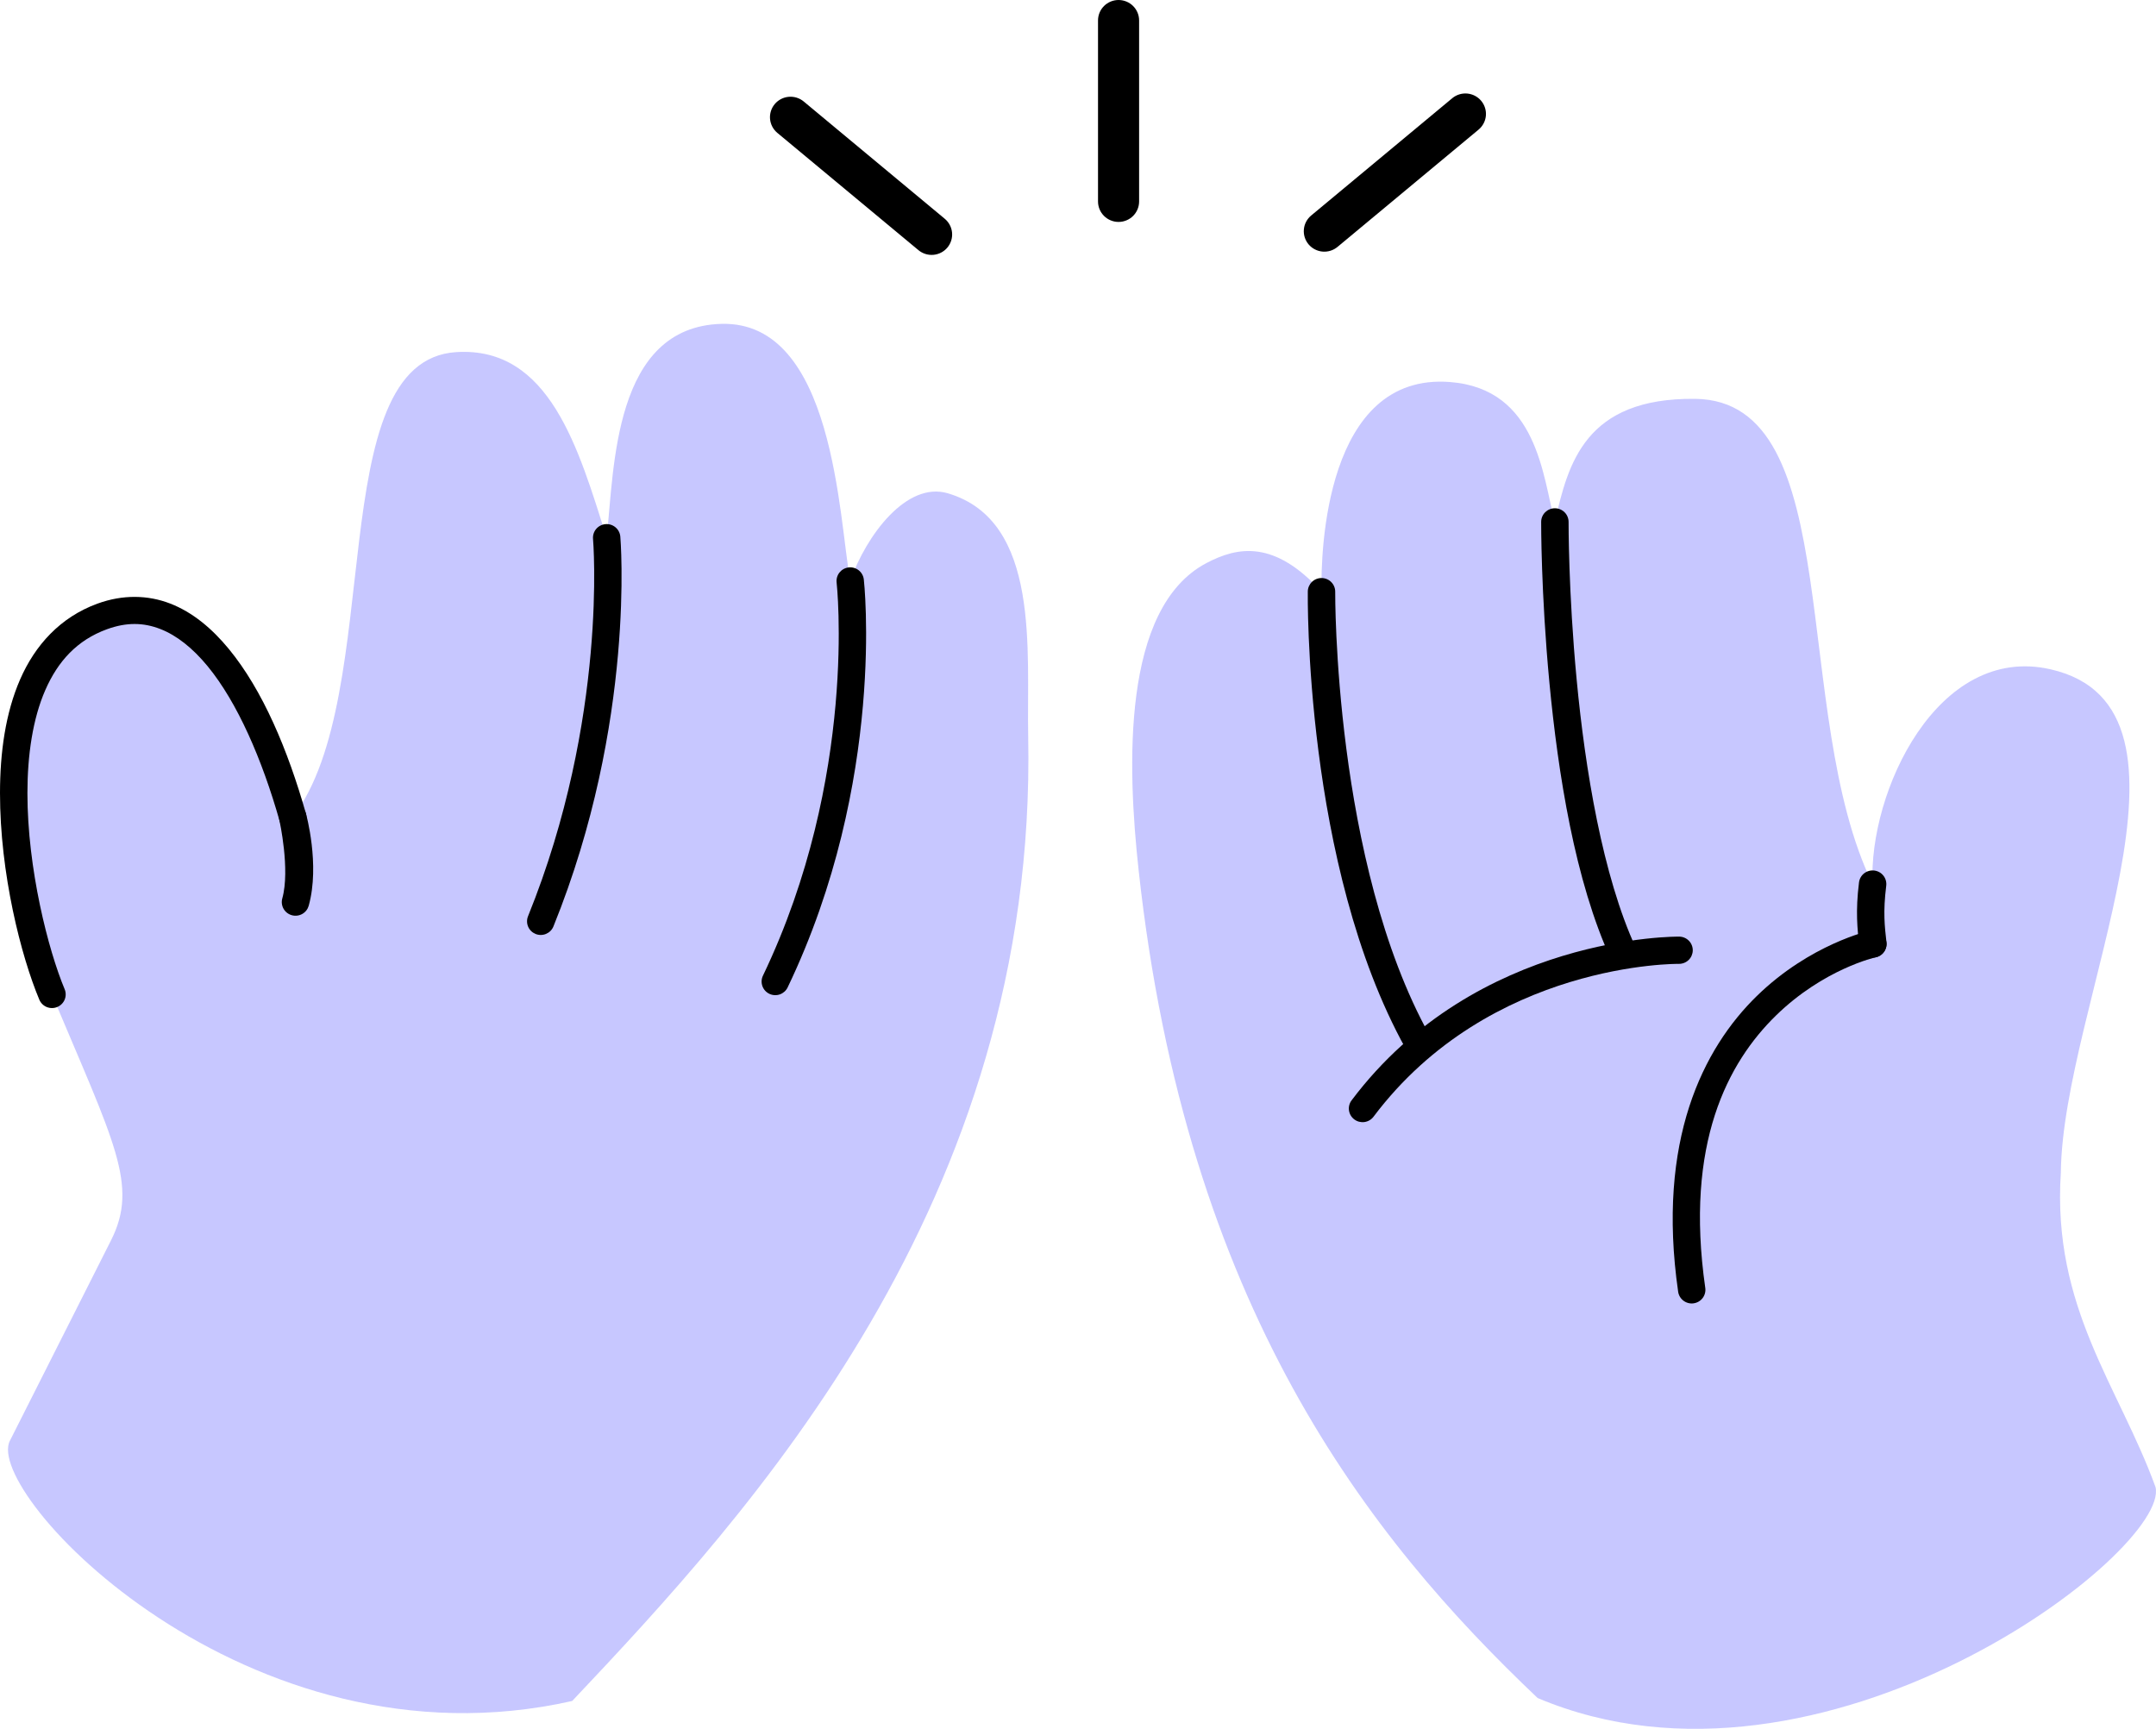 <svg width="207" height="166" viewBox="0 0 207 166" fill="none" xmlns="http://www.w3.org/2000/svg">
<g id="neongreen-hand-31 1" clip-path="url(#clip0_661_28)">
<g id="layer1">
<g id="neongreen-31">
<path id="path30481" d="M206.956 142.791C203.434 133.097 197.021 125.57 197.863 112.607C198.029 96.5 213.232 67.988 196.876 64.264C186.007 61.789 179.377 76.085 179.789 84.886C171.809 68.519 177.411 38.461 162.758 38.296C152.168 38.176 150.555 44.509 149.285 50.112C148.114 45.8 147.646 37.334 139.212 36.681C127.215 35.751 126.809 53.039 126.879 56.81C122.36 51.826 118.846 52.482 115.846 54.056C107.654 58.353 108.24 73.668 109.321 83.553C113.908 125.47 131.367 147.614 147.632 163.041C175.014 174.615 208.384 148.917 206.956 142.791Z" fill="#C7C7FF"/>
<path id="path30483" d="M179.954 83.586C179.783 83.565 179.609 83.577 179.442 83.623C179.275 83.668 179.119 83.746 178.983 83.852C178.846 83.958 178.732 84.089 178.647 84.239C178.561 84.388 178.506 84.553 178.485 84.724C178.138 87.509 178.335 89.233 178.507 90.781C178.526 90.952 178.579 91.118 178.662 91.269C178.745 91.419 178.857 91.552 178.992 91.66C179.127 91.767 179.282 91.847 179.448 91.895C179.614 91.943 179.788 91.958 179.96 91.939C180.132 91.921 180.298 91.868 180.45 91.785C180.601 91.703 180.735 91.591 180.843 91.457C180.951 91.322 181.031 91.168 181.08 91.003C181.128 90.838 181.143 90.665 181.124 90.494C180.951 88.93 180.781 87.595 181.099 85.048C181.12 84.878 181.108 84.704 181.062 84.538C181.016 84.373 180.938 84.217 180.832 84.082C180.726 83.946 180.594 83.832 180.443 83.747C180.293 83.662 180.126 83.608 179.954 83.586Z" fill="black"/>
<path id="path30485" d="M179.525 89.36C179.525 89.36 173.79 90.635 168.664 95.643C163.539 100.651 159.03 109.481 161.121 124.028C161.145 124.199 161.203 124.363 161.291 124.511C161.379 124.659 161.496 124.789 161.634 124.892C161.772 124.996 161.93 125.071 162.098 125.114C162.265 125.156 162.44 125.166 162.611 125.141C162.782 125.116 162.946 125.059 163.095 124.971C163.243 124.883 163.373 124.767 163.477 124.629C163.58 124.492 163.655 124.335 163.698 124.168C163.741 124.002 163.75 123.829 163.725 123.658C161.728 109.768 165.918 101.997 170.509 97.511C175.1 93.026 180.099 91.914 180.099 91.914C180.439 91.839 180.735 91.632 180.923 91.34C181.11 91.047 181.173 90.692 181.097 90.354C181.06 90.186 180.989 90.026 180.89 89.885C180.791 89.745 180.665 89.624 180.519 89.532C180.372 89.44 180.209 89.377 180.039 89.347C179.869 89.318 179.694 89.322 179.525 89.36Z" fill="black"/>
<path id="path30487" d="M149.289 48.803C149.116 48.802 148.945 48.835 148.785 48.901C148.625 48.966 148.48 49.062 148.357 49.183C148.234 49.304 148.137 49.449 148.07 49.608C148.004 49.766 147.969 49.937 147.969 50.109C147.969 50.109 147.943 56.92 148.761 65.55C149.58 74.179 151.208 84.629 154.691 92.152C154.763 92.308 154.866 92.449 154.993 92.566C155.119 92.682 155.268 92.773 155.43 92.832C155.592 92.892 155.765 92.919 155.937 92.912C156.11 92.906 156.279 92.865 156.436 92.793C156.593 92.721 156.734 92.619 156.852 92.493C156.969 92.367 157.06 92.219 157.12 92.057C157.18 91.896 157.207 91.724 157.2 91.553C157.193 91.381 157.152 91.212 157.08 91.056C153.859 84.099 152.187 73.799 151.381 65.303C150.575 56.807 150.602 50.117 150.602 50.117C150.602 49.945 150.569 49.774 150.503 49.615C150.438 49.456 150.341 49.311 150.219 49.189C150.097 49.067 149.953 48.97 149.793 48.904C149.633 48.837 149.462 48.803 149.289 48.803Z" fill="black"/>
<path id="path30489" d="M126.891 55.501C126.543 55.498 126.207 55.632 125.958 55.874C125.709 56.117 125.567 56.448 125.563 56.795C125.563 56.795 125.161 83.058 134.963 100.694C135.131 100.998 135.414 101.223 135.749 101.319C136.084 101.416 136.444 101.375 136.749 101.208C137.055 101.04 137.281 100.759 137.377 100.425C137.474 100.092 137.434 99.734 137.265 99.43C128.023 82.799 128.195 56.823 128.195 56.823C128.197 56.651 128.165 56.48 128.1 56.321C128.036 56.161 127.94 56.016 127.819 55.893C127.698 55.77 127.554 55.672 127.395 55.605C127.235 55.538 127.064 55.502 126.891 55.501Z" fill="black"/>
<path id="path30491" d="M161.225 89.931C161.225 89.931 141.799 89.655 129.765 105.655C129.556 105.934 129.467 106.283 129.518 106.626C129.568 106.97 129.753 107.279 130.033 107.487C130.312 107.695 130.663 107.784 131.008 107.735C131.353 107.685 131.664 107.502 131.873 107.224C143.085 92.317 161.192 92.547 161.192 92.547C161.54 92.552 161.876 92.418 162.126 92.177C162.376 91.935 162.519 91.604 162.524 91.257C162.527 91.085 162.495 90.915 162.431 90.755C162.367 90.595 162.272 90.449 162.151 90.326C162.03 90.203 161.886 90.104 161.727 90.037C161.568 89.969 161.398 89.933 161.225 89.931Z" fill="black"/>
<path id="path30493" d="M54.937 163.324C71.955 145.298 99.618 115.454 98.718 70.692C98.555 62.577 99.959 50.009 91.001 47.364C87.047 46.197 83.173 51.394 81.631 55.783C80.533 49.768 80.104 30.783 69.251 31.097C58.893 31.396 58.98 44.91 58.247 51.632C55.56 43.152 52.801 33.245 43.805 33.809C30.803 34.623 37.148 66.619 28.108 78.468C24.701 66.46 18.518 56.012 9.809 59.19C-3.097 63.9 1.678 87.592 4.992 95.484C10.964 109.711 13.329 113.803 10.664 119.086L0.961 138.316C-1.71 143.265 23.623 170.389 54.937 163.324Z" fill="#C7C7FF"/>
<path id="path30495" d="M81.484 54.483C81.312 54.502 81.146 54.555 80.994 54.638C80.843 54.721 80.71 54.834 80.602 54.968C80.494 55.103 80.414 55.257 80.367 55.423C80.319 55.588 80.305 55.761 80.324 55.932C80.324 55.932 82.415 74.561 73.252 93.68C73.101 93.994 73.082 94.353 73.198 94.681C73.314 95.008 73.556 95.276 73.871 95.426C74.027 95.5 74.196 95.542 74.368 95.551C74.541 95.56 74.714 95.535 74.877 95.478C75.04 95.42 75.189 95.331 75.318 95.216C75.446 95.1 75.55 94.961 75.624 94.806C85.141 74.95 82.936 55.637 82.936 55.637C82.897 55.292 82.722 54.977 82.45 54.761C82.178 54.544 81.83 54.444 81.484 54.483Z" fill="black"/>
<path id="path30497" d="M58.133 50.327C57.786 50.357 57.465 50.523 57.24 50.789C57.016 51.054 56.907 51.398 56.937 51.744C56.937 51.744 58.412 68.93 50.698 87.972C50.633 88.132 50.6 88.302 50.602 88.474C50.603 88.646 50.639 88.816 50.706 88.974C50.773 89.133 50.872 89.276 50.995 89.397C51.118 89.517 51.264 89.612 51.424 89.677C51.584 89.741 51.755 89.774 51.928 89.772C52.101 89.771 52.272 89.736 52.431 89.668C52.59 89.601 52.734 89.504 52.855 89.381C52.976 89.259 53.072 89.113 53.136 88.954C61.1 69.296 59.557 51.522 59.557 51.522C59.543 51.351 59.494 51.184 59.415 51.031C59.336 50.878 59.227 50.742 59.094 50.631C58.962 50.52 58.809 50.436 58.644 50.384C58.479 50.331 58.306 50.312 58.133 50.327Z" fill="black"/>
<path id="path30499" d="M27.788 77.197C27.62 77.238 27.462 77.312 27.323 77.415C27.184 77.517 27.067 77.646 26.978 77.794C26.889 77.941 26.83 78.105 26.805 78.275C26.78 78.445 26.789 78.619 26.831 78.786C26.831 78.786 27.875 83.485 27.103 86.264C27.056 86.43 27.043 86.604 27.064 86.775C27.086 86.946 27.141 87.112 27.226 87.261C27.312 87.412 27.426 87.543 27.563 87.649C27.7 87.755 27.856 87.833 28.023 87.878C28.19 87.924 28.364 87.936 28.535 87.915C28.707 87.894 28.872 87.839 29.023 87.754C29.173 87.669 29.305 87.555 29.411 87.419C29.517 87.284 29.595 87.128 29.641 86.962C30.738 83.014 29.385 78.15 29.385 78.15C29.343 77.983 29.269 77.825 29.166 77.687C29.063 77.549 28.933 77.432 28.785 77.344C28.637 77.255 28.472 77.197 28.301 77.171C28.13 77.146 27.956 77.155 27.788 77.197Z" fill="black"/>
<path id="path30501" d="M12.961 57.312C11.787 57.307 10.576 57.515 9.355 57.96C5.769 59.269 3.361 61.968 1.94 65.217C0.518 68.466 0.003 72.278 9.10796e-06 76.145C-0.005 83.878 2.025 91.818 3.776 95.988C3.91 96.308 4.167 96.562 4.49 96.694C4.813 96.825 5.175 96.824 5.496 96.69C5.656 96.624 5.801 96.528 5.923 96.406C6.045 96.284 6.142 96.139 6.208 95.98C6.274 95.821 6.308 95.651 6.307 95.479C6.307 95.307 6.273 95.136 6.206 94.978C4.643 91.255 2.628 83.408 2.633 76.145C2.635 72.513 3.14 69.025 4.349 66.26C5.559 63.495 7.395 61.467 10.263 60.42C12.174 59.723 13.804 59.779 15.383 60.392C16.963 61.004 18.5 62.227 19.931 63.964C22.793 67.439 25.168 72.922 26.843 78.822C26.937 79.156 27.162 79.438 27.466 79.608C27.77 79.777 28.129 79.82 28.464 79.726C28.799 79.631 29.083 79.408 29.254 79.106C29.424 78.803 29.466 78.446 29.372 78.112C27.639 72.005 25.223 66.262 21.965 62.305C20.336 60.327 18.477 58.78 16.341 57.952C15.273 57.538 14.135 57.318 12.961 57.312Z" fill="black"/>
<path id="path30503" d="M107.394 0C106.871 9.18895e-05 106.37 0.207 106 0.575C105.63 0.943 105.422 1.442 105.422 1.963V19.346C105.422 19.867 105.63 20.366 106 20.734C106.37 21.102 106.871 21.309 107.394 21.309C107.917 21.309 108.419 21.102 108.789 20.734C109.159 20.366 109.367 19.867 109.367 19.346V1.963C109.367 1.442 109.159 0.943 108.789 0.575C108.419 0.207 107.917 8.53323e-05 107.394 0Z" fill="black"/>
<path id="path30505" d="M140.873 8.982C140.352 8.935 139.835 9.096 139.433 9.429L125.886 20.694C125.687 20.859 125.523 21.062 125.402 21.291C125.282 21.519 125.209 21.769 125.186 22.026C125.163 22.284 125.191 22.543 125.268 22.789C125.346 23.035 125.472 23.264 125.638 23.462C125.974 23.86 126.455 24.11 126.976 24.157C127.496 24.203 128.014 24.041 128.415 23.708L141.963 12.443C142.363 12.109 142.615 11.631 142.661 11.113C142.707 10.594 142.545 10.079 142.21 9.68C141.875 9.28 141.394 9.029 140.873 8.982Z" fill="black"/>
<path id="path30507" d="M77.164 9.744C76.762 9.411 76.245 9.25 75.724 9.296C75.203 9.342 74.722 9.592 74.386 9.991C74.22 10.189 74.094 10.417 74.016 10.664C73.939 10.91 73.91 11.169 73.933 11.426C73.957 11.683 74.03 11.933 74.15 12.162C74.271 12.39 74.435 12.593 74.634 12.759L88.181 24.019C88.582 24.352 89.1 24.514 89.621 24.468C90.141 24.422 90.623 24.172 90.958 23.773C91.293 23.373 91.455 22.858 91.409 22.34C91.362 21.822 91.111 21.343 90.711 21.009L77.164 9.744Z" fill="black"/>
</g>
</g>
</g>
<defs>
<clipPath id="clip0_661_28">
<rect width="207" height="166" fill="white"/>
</clipPath>
</defs>
</svg>
